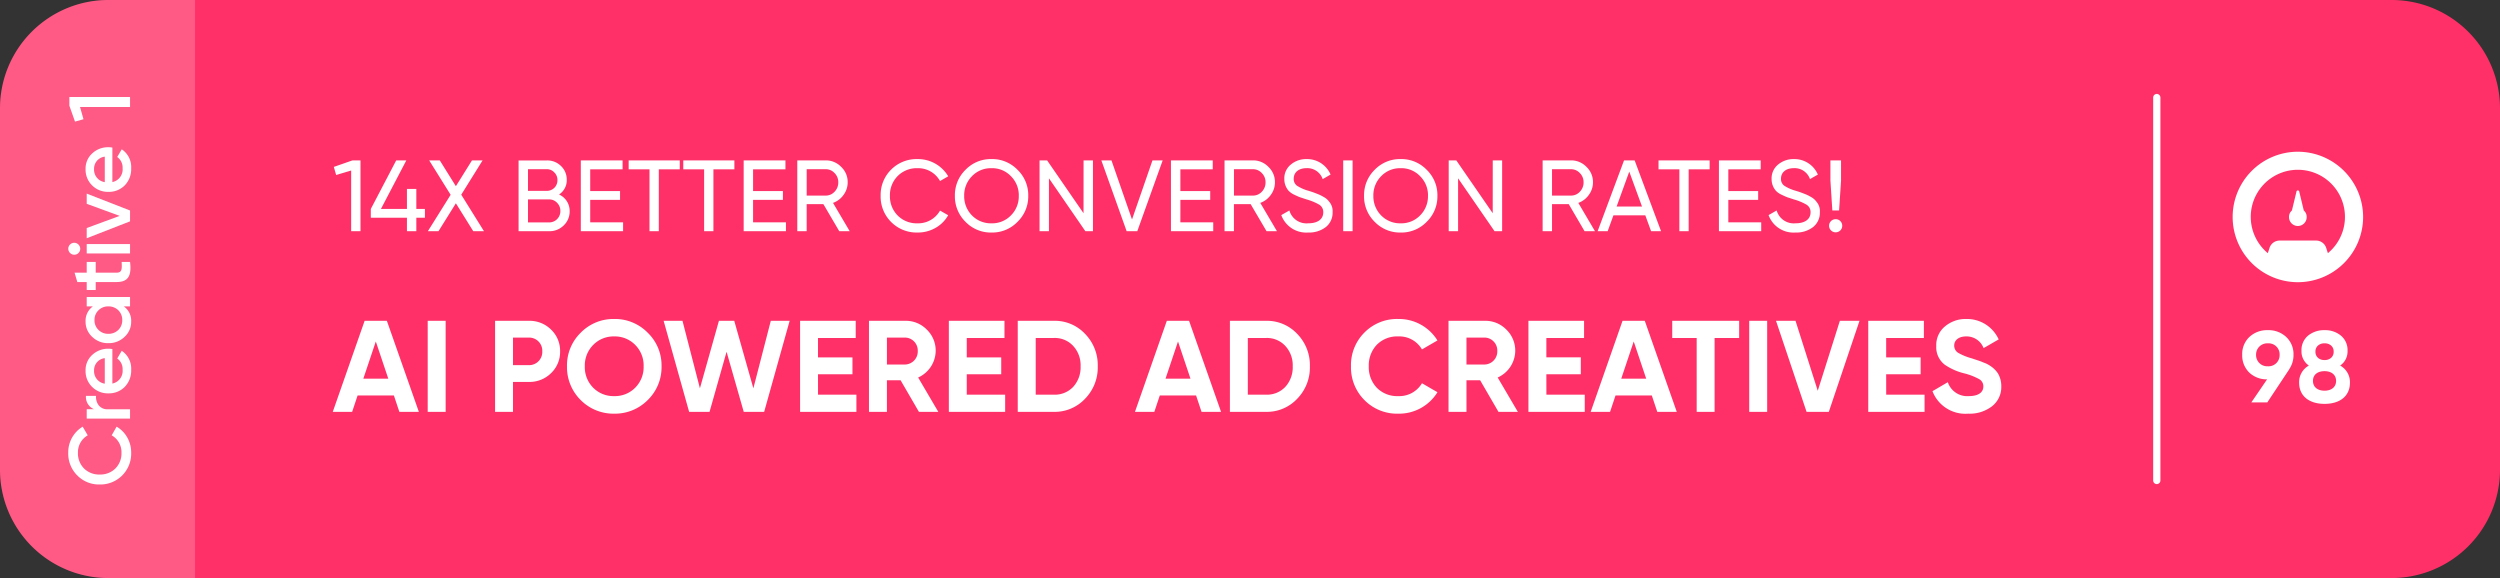 <svg xmlns="http://www.w3.org/2000/svg" width="346" height="80" viewBox="0 0 346 80">
  <rect x="0" y="0" width="346" height="80" fill="#333333" stroke="none"/>
  <g id="Group_21316" data-name="Group 21316" transform="translate(-221 -2326)">
    <path id="Path_28989" data-name="Path 28989" d="M15,0H331a15,15,0,0,1,15,15V65a15,15,0,0,1-15,15H15A15,15,0,0,1,0,65V15A15,15,0,0,1,15,0Z" transform="translate(221 2326)" fill="#ff3067"/>
    <path id="Rectangle_6930" data-name="Rectangle 6930" d="M15,0H65A15,15,0,0,1,80,15V27a0,0,0,0,1,0,0H0a0,0,0,0,1,0,0V15A15,15,0,0,1,15,0Z" transform="translate(221 2406) rotate(-90)" fill="#fff" opacity="0.2"/>
    <path id="Path_28961" data-name="Path 28961" d="M-22.662.156a4.223,4.223,0,0,0,2.112-.54,3.94,3.94,0,0,0,1.5-1.476l-1.2-.684a2.673,2.673,0,0,1-2.412,1.356,2.947,2.947,0,0,1-2.184-.852,2.96,2.96,0,0,1-.828-2.16,2.96,2.96,0,0,1,.828-2.16,2.947,2.947,0,0,1,2.184-.852A2.687,2.687,0,0,1-20.25-5.856l1.2-.7a4.141,4.141,0,0,0-3.612-2A4.241,4.241,0,0,0-25.806-7.3a4.207,4.207,0,0,0-1.248,3.1,4.253,4.253,0,0,0,1.248,3.108A4.278,4.278,0,0,0-22.662.156ZM-16.638-6h-1.3V0h1.3V-3.024a1.508,1.508,0,0,1,.552-1.32,1.874,1.874,0,0,1,1.3-.36v-1.4a1.835,1.835,0,0,0-1.848,1.116ZM-8.31-2.448a3.519,3.519,0,0,0,.048-.54,3.208,3.208,0,0,0-.852-2.244,2.812,2.812,0,0,0-2.16-.924,3.029,3.029,0,0,0-2.28.912A3.076,3.076,0,0,0-14.442-3a3.075,3.075,0,0,0,.9,2.268,3.243,3.243,0,0,0,2.364.888A2.952,2.952,0,0,0-8.55-1.152l-1.068-.624a1.778,1.778,0,0,1-1.548.744,1.792,1.792,0,0,1-1.92-1.416ZM-13.1-3.5A1.742,1.742,0,0,1-11.286-4.98,1.672,1.672,0,0,1-9.57-3.5ZM-2.406-5.148a2.443,2.443,0,0,0-2.1-1.008,2.808,2.808,0,0,0-2.112.912A3.106,3.106,0,0,0-7.494-3,3.125,3.125,0,0,0-6.618-.756,2.808,2.808,0,0,0-4.506.156a2.423,2.423,0,0,0,2.1-1.02V0h1.3V-6h-1.3ZM-5.658-1.62A1.9,1.9,0,0,1-6.2-3a1.854,1.854,0,0,1,.54-1.368A1.809,1.809,0,0,1-4.3-4.92a1.809,1.809,0,0,1,1.356.552A1.854,1.854,0,0,1-2.406-3a1.9,1.9,0,0,1-.54,1.38A1.845,1.845,0,0,1-4.3-1.08,1.845,1.845,0,0,1-5.658-1.62ZM3.75-6H2.262V-7.68L.966-7.3V-6h-1.1v1.248h1.1v2.88C.966-.3,1.77.24,3.75,0V-1.164c-.984.048-1.488.06-1.488-.708v-2.88H3.75Zm2.4-1.14A.808.808,0,0,0,6.162-8.3a.812.812,0,0,0-1.176,0,.818.818,0,0,0,0,1.164A.818.818,0,0,0,6.15-7.14ZM6.222,0V-6h-1.3V0Zm3.9-1.44L8.442-6H7.026l2.34,6h1.5l2.34-6H11.79Zm9.456-1.008a3.519,3.519,0,0,0,.048-.54,3.208,3.208,0,0,0-.852-2.244,2.812,2.812,0,0,0-2.16-.924,3.029,3.029,0,0,0-2.28.912A3.076,3.076,0,0,0,13.446-3a3.075,3.075,0,0,0,.9,2.268A3.243,3.243,0,0,0,16.71.156a2.952,2.952,0,0,0,2.628-1.308L18.27-1.776a1.778,1.778,0,0,1-1.548.744A1.792,1.792,0,0,1,14.8-2.448ZM14.79-3.5A1.742,1.742,0,0,1,16.6-4.98,1.672,1.672,0,0,1,18.318-3.5ZM23.166-7.62,23.5-6.444l1.692-.48V0h1.38V-8.4h-1.2Z" transform="translate(239 2366) rotate(-90)" fill="#fff"/>
    <g id="Group_12951" data-name="Group 12951" transform="translate(-39 109)">
      <path id="Path_28958" data-name="Path 28958" d="M.2-8.9l.322,1.12L2.6-8.4V0H3.892V-9.8H2.772ZM11.62-3.08V-5.852h-1.3V-3.08H6.72L10.234-9.8h-1.4L5.32-3.08v1.218h5V0h1.3V-1.862h1.19V-3.08Zm6.216-1.974L20.79-9.8H19.32L17.094-6.23,14.868-9.8H13.4l2.968,4.76L13.216,0h1.47l2.408-3.864L19.5,0h1.484Zm13.538-.028a2.342,2.342,0,0,0,1.064-2.044,2.548,2.548,0,0,0-.8-1.9,2.671,2.671,0,0,0-1.946-.77h-3.92V0H30a2.777,2.777,0,0,0,2.016-.8,2.652,2.652,0,0,0,.826-1.974A2.5,2.5,0,0,0,31.374-5.082Zm-1.68-3.5a1.358,1.358,0,0,1,1.022.448,1.427,1.427,0,0,1,.434,1.05,1.456,1.456,0,0,1-1.456,1.5H27.076v-3ZM27.076-1.218V-4.4H30a1.449,1.449,0,0,1,1.092.462,1.533,1.533,0,0,1,.462,1.12A1.551,1.551,0,0,1,30-1.218Zm8.61-3.122h4.13V-5.558h-4.13v-3.01h4.48V-9.8H34.384V0h5.852V-1.232h-4.55Zm5.32-5.46v1.232H43.89V0h1.288V-8.568h2.9V-9.8Zm7.56,0v1.232H51.45V0h1.288V-8.568h2.9V-9.8Zm9.66,5.46h4.13V-5.558h-4.13v-3.01h4.48V-9.8H56.924V0h5.852V-1.232h-4.55ZM71.6,0l-2.31-3.92a3,3,0,0,0,1.456-1.106,2.9,2.9,0,0,0,.574-1.736,2.876,2.876,0,0,0-.9-2.142,2.929,2.929,0,0,0-2.156-.9h-3.92V0h1.3V-3.752h2.31L70.154,0ZM68.264-8.582A1.642,1.642,0,0,1,69.5-8.05a1.753,1.753,0,0,1,.518,1.288,1.807,1.807,0,0,1-.518,1.3,1.642,1.642,0,0,1-1.232.532H65.646V-8.582ZM81,.182a4.885,4.885,0,0,0,2.478-.644,4.568,4.568,0,0,0,1.75-1.75L84.1-2.856A3.464,3.464,0,0,1,81-1.092a3.712,3.712,0,0,1-2.772-1.092A3.727,3.727,0,0,1,77.168-4.9a3.737,3.737,0,0,1,1.064-2.73A3.712,3.712,0,0,1,81-8.722,3.449,3.449,0,0,1,84.1-6.944L85.232-7.6A4.845,4.845,0,0,0,81-9.982a4.958,4.958,0,0,0-3.682,1.47A4.941,4.941,0,0,0,75.88-4.9a4.941,4.941,0,0,0,1.442,3.612A4.958,4.958,0,0,0,81,.182ZM86.156-4.9a4.923,4.923,0,0,0,1.47,3.6,4.86,4.86,0,0,0,3.6,1.484,4.86,4.86,0,0,0,3.6-1.484,4.882,4.882,0,0,0,1.484-3.6,4.86,4.86,0,0,0-1.484-3.6,4.86,4.86,0,0,0-3.6-1.484,4.86,4.86,0,0,0-3.6,1.484A4.9,4.9,0,0,0,86.156-4.9ZM95-4.9a3.717,3.717,0,0,1-1.092,2.716,3.609,3.609,0,0,1-2.688,1.092,3.663,3.663,0,0,1-2.7-1.092A3.761,3.761,0,0,1,87.444-4.9a3.738,3.738,0,0,1,1.078-2.716,3.621,3.621,0,0,1,2.7-1.106,3.569,3.569,0,0,1,2.688,1.106A3.694,3.694,0,0,1,95-4.9Zm8.96,2.408L98.924-9.8h-1.05V0h1.3V-7.322L104.216,0h1.05V-9.8h-1.3ZM111.4,0l3.514-9.8H113.5L110.67-1.624,107.828-9.8h-1.4l3.5,9.8Zm5.964-4.34h4.13V-5.558h-4.13v-3.01h4.48V-9.8H116.06V0h5.852V-1.232h-4.55ZM130.732,0l-2.31-3.92a3,3,0,0,0,1.456-1.106,2.9,2.9,0,0,0,.574-1.736,2.876,2.876,0,0,0-.9-2.142,2.929,2.929,0,0,0-2.156-.9h-3.92V0h1.3V-3.752h2.31L129.29,0ZM127.4-8.582a1.642,1.642,0,0,1,1.232.532,1.753,1.753,0,0,1,.518,1.288,1.807,1.807,0,0,1-.518,1.3,1.642,1.642,0,0,1-1.232.532h-2.618V-8.582ZM135.044.182a3.793,3.793,0,0,0,2.45-.756,2.526,2.526,0,0,0,.938-2.058,1.993,1.993,0,0,0-.49-1.47,2.169,2.169,0,0,0-.756-.644,5.348,5.348,0,0,0-.98-.462c-.238-.1-.406-.154-.518-.2l-.574-.182a5.9,5.9,0,0,1-1.6-.7,1.13,1.13,0,0,1-.462-.98c0-.9.714-1.456,1.778-1.456A2.243,2.243,0,0,1,137.06-7.21l1.092-.63a3.523,3.523,0,0,0-3.318-2.142,3.29,3.29,0,0,0-2.184.756,2.453,2.453,0,0,0-.9,2.016,2.436,2.436,0,0,0,.616,1.638,2.61,2.61,0,0,0,.714.5c.322.154.6.28.812.364l.938.308a7.647,7.647,0,0,1,1.778.742,1.194,1.194,0,0,1,.532,1.05c0,.91-.728,1.512-2.072,1.512a2.461,2.461,0,0,1-2.618-1.778l-1.12.644A3.669,3.669,0,0,0,135.044.182ZM139.9,0h1.3V-9.8h-1.3Zm2.884-4.9a4.923,4.923,0,0,0,1.47,3.6,4.86,4.86,0,0,0,3.6,1.484,4.86,4.86,0,0,0,3.6-1.484,4.882,4.882,0,0,0,1.484-3.6,4.86,4.86,0,0,0-1.484-3.6,4.86,4.86,0,0,0-3.6-1.484,4.86,4.86,0,0,0-3.6,1.484A4.9,4.9,0,0,0,142.786-4.9Zm8.848,0a3.717,3.717,0,0,1-1.092,2.716,3.609,3.609,0,0,1-2.688,1.092,3.663,3.663,0,0,1-2.7-1.092A3.761,3.761,0,0,1,144.074-4.9a3.738,3.738,0,0,1,1.078-2.716,3.621,3.621,0,0,1,2.7-1.106,3.569,3.569,0,0,1,2.688,1.106A3.694,3.694,0,0,1,151.634-4.9Zm8.96,2.408L155.554-9.8H154.5V0h1.3V-7.322L160.846,0h1.05V-9.8h-1.3ZM174.748,0l-2.31-3.92a3,3,0,0,0,1.456-1.106,2.9,2.9,0,0,0,.574-1.736,2.876,2.876,0,0,0-.9-2.142,2.929,2.929,0,0,0-2.156-.9H167.5V0h1.3V-3.752h2.31L173.306,0Zm-3.332-8.582a1.642,1.642,0,0,1,1.232.532,1.752,1.752,0,0,1,.518,1.288,1.807,1.807,0,0,1-.518,1.3,1.642,1.642,0,0,1-1.232.532H168.8V-8.582ZM183.89,0l-3.654-9.8h-1.47L175.112,0H176.5l.8-2.2h4.41l.8,2.2Zm-4.4-8.246,1.764,4.83h-3.514ZM183.54-9.8v1.232h2.884V0h1.288V-8.568h2.9V-9.8Zm9.66,5.46h4.13V-5.558H193.2v-3.01h4.48V-9.8H191.9V0h5.852V-1.232H193.2ZM202.482.182a3.793,3.793,0,0,0,2.45-.756,2.526,2.526,0,0,0,.938-2.058,1.993,1.993,0,0,0-.49-1.47,2.169,2.169,0,0,0-.756-.644,5.348,5.348,0,0,0-.98-.462c-.238-.1-.406-.154-.518-.2l-.574-.182a5.9,5.9,0,0,1-1.6-.7,1.13,1.13,0,0,1-.462-.98c0-.9.714-1.456,1.778-1.456A2.243,2.243,0,0,1,204.5-7.21l1.092-.63a3.523,3.523,0,0,0-3.318-2.142,3.29,3.29,0,0,0-2.184.756,2.453,2.453,0,0,0-.9,2.016,2.436,2.436,0,0,0,.616,1.638,2.61,2.61,0,0,0,.714.5c.322.154.6.28.812.364l.938.308a7.647,7.647,0,0,1,1.778.742,1.194,1.194,0,0,1,.532,1.05c0,.91-.728,1.512-2.072,1.512a2.461,2.461,0,0,1-2.618-1.778l-1.12.644A3.669,3.669,0,0,0,202.482.182ZM208.53-2.87,208.8-7V-9.8h-1.47V-7l.266,4.13ZM208.054.154a.9.9,0,0,0,.91-.91.9.9,0,0,0-.91-.91.908.908,0,0,0-.91.91A.908.908,0,0,0,208.054.154Z" transform="translate(306 2249)" fill="#fff"/>
      <path id="Path_28959" data-name="Path 28959" d="M11.97,0,7.542-12.6H4.464L.054,0H2.736l.756-2.268H8.514L9.27,0ZM6.012-9.738,7.74-4.59H4.284ZM13.194,0h2.484V-12.6H13.194Zm9.324-12.6V0H25V-4.14h2.214a4.224,4.224,0,0,0,3.06-1.224A4.047,4.047,0,0,0,31.518-8.37a4.047,4.047,0,0,0-1.242-3.006,4.224,4.224,0,0,0-3.06-1.224ZM25-6.462v-3.816h2.214A1.817,1.817,0,0,1,29.052-8.37a1.827,1.827,0,0,1-1.836,1.908ZM43.65-1.638A6.328,6.328,0,0,0,45.558-6.3a6.26,6.26,0,0,0-1.908-4.644,6.317,6.317,0,0,0-4.644-1.908,6.317,6.317,0,0,0-4.644,1.908A6.313,6.313,0,0,0,32.472-6.3a6.382,6.382,0,0,0,1.89,4.662A6.371,6.371,0,0,0,39.006.252,6.371,6.371,0,0,0,43.65-1.638ZM36.108-3.33a4.028,4.028,0,0,1-1.17-2.97,4.028,4.028,0,0,1,1.17-2.97,3.95,3.95,0,0,1,2.9-1.17,3.95,3.95,0,0,1,2.9,1.17,4.028,4.028,0,0,1,1.17,2.97A4.028,4.028,0,0,1,41.9-3.33a3.935,3.935,0,0,1-2.9,1.152A3.935,3.935,0,0,1,36.108-3.33ZM52.2,0l2.358-8.316L56.934,0H59.76l3.528-12.6h-2.61L58.266-3.258,55.62-12.6H53.5L50.868-3.258,48.456-12.6h-2.61L49.374,0ZM67.212-5.2h4.77v-2.34h-4.77v-2.682h5.22V-12.6h-7.7V0h7.794V-2.376h-5.31ZM83.862,0l-2.79-4.752A4.1,4.1,0,0,0,83.5-8.424a4.037,4.037,0,0,0-1.224-2.952,4.048,4.048,0,0,0-2.97-1.224h-5.04V0h2.484V-4.374h1.89L81.18,0ZM79.308-10.278a1.791,1.791,0,0,1,1.71,1.854,1.807,1.807,0,0,1-1.71,1.872H76.752v-3.726ZM87.8-5.2h4.77v-2.34H87.8v-2.682h5.22V-12.6h-7.7V0h7.794V-2.376H87.8Zm7.056-7.4V0h5a5.735,5.735,0,0,0,4.32-1.818A6.178,6.178,0,0,0,105.93-6.3a6.178,6.178,0,0,0-1.746-4.482,5.735,5.735,0,0,0-4.32-1.818ZM97.344-2.376v-7.848h2.52a3.45,3.45,0,0,1,2.664,1.1A3.924,3.924,0,0,1,103.554-6.3a4,4,0,0,1-1.026,2.844,3.5,3.5,0,0,1-2.664,1.08ZM122.994,0l-4.428-12.6h-3.078L111.078,0h2.682l.756-2.268h5.022L120.294,0Zm-5.958-9.738,1.728,5.148h-3.456Zm7.182-2.862V0h5a5.735,5.735,0,0,0,4.32-1.818A6.178,6.178,0,0,0,135.288-6.3a6.178,6.178,0,0,0-1.746-4.482,5.735,5.735,0,0,0-4.32-1.818ZM126.7-2.376v-7.848h2.52a3.45,3.45,0,0,1,2.664,1.1A3.924,3.924,0,0,1,132.912-6.3a4,4,0,0,1-1.026,2.844,3.5,3.5,0,0,1-2.664,1.08ZM147.528.252a6.237,6.237,0,0,0,5.418-2.97L150.8-3.96a3.638,3.638,0,0,1-3.276,1.782,3.959,3.959,0,0,1-2.97-1.152,4.135,4.135,0,0,1-1.116-2.97,4.149,4.149,0,0,1,1.116-2.988,3.959,3.959,0,0,1,2.97-1.152,3.622,3.622,0,0,1,3.276,1.8l2.142-1.242a6.259,6.259,0,0,0-5.418-2.97,6.321,6.321,0,0,0-4.7,1.89A6.336,6.336,0,0,0,140.976-6.3a6.365,6.365,0,0,0,1.854,4.662A6.321,6.321,0,0,0,147.528.252ZM164.07,0l-2.79-4.752a4.1,4.1,0,0,0,2.43-3.672,4.037,4.037,0,0,0-1.224-2.952,4.048,4.048,0,0,0-2.97-1.224h-5.04V0h2.484V-4.374h1.89L161.388,0Zm-4.554-10.278a1.791,1.791,0,0,1,1.71,1.854,1.807,1.807,0,0,1-1.71,1.872H156.96v-3.726Zm8.5,5.076h4.77v-2.34h-4.77v-2.682h5.22V-12.6h-7.7V0h7.794V-2.376h-5.31ZM186.066,0l-4.428-12.6H178.56L174.15,0h2.682l.756-2.268h5.022L183.366,0Zm-5.958-9.738,1.728,5.148H178.38Zm5.328-2.862v2.376h3.384V0H191.3V-10.224h3.4V-12.6ZM196.092,0h2.484V-12.6h-2.484Zm11.016,0,4.248-12.6h-2.718l-3.06,9.684L202.5-12.6h-2.7L204.03,0Zm7.938-5.2h4.77v-2.34h-4.77v-2.682h5.22V-12.6h-7.7V0h7.794V-2.376h-5.31ZM226.4.252A5.075,5.075,0,0,0,229.7-.774a3.377,3.377,0,0,0,1.278-2.772,3.424,3.424,0,0,0-.468-1.782,3.691,3.691,0,0,0-1.188-1.116,3.635,3.635,0,0,0-.792-.378,7.354,7.354,0,0,0-.81-.306l-.864-.288a7.693,7.693,0,0,1-1.908-.792,1.178,1.178,0,0,1-.486-.972c0-.738.63-1.26,1.656-1.26a2.521,2.521,0,0,1,2.412,1.62l2.088-1.206a4.816,4.816,0,0,0-4.5-2.826,4.419,4.419,0,0,0-2.934,1.026,3.341,3.341,0,0,0-1.206,2.718,3.042,3.042,0,0,0,1.188,2.592,8.128,8.128,0,0,0,2.61,1.17,8.709,8.709,0,0,1,2.124.81,1.123,1.123,0,0,1,.594,1.026c0,.774-.63,1.332-2.016,1.332a2.832,2.832,0,0,1-2.9-1.926l-2.124,1.242A4.875,4.875,0,0,0,226.4.252Z" transform="translate(306 2274)" fill="#fff"/>
    </g>
    <g id="Group_21210" data-name="Group 21210" transform="translate(-39 108)">
      <g id="Group_12960" data-name="Group 12960" transform="translate(0 0.695)">
        <path id="Path_28960" data-name="Path 28960" d="M7.42-6.594a3.238,3.238,0,0,0-.994-2.45A3.556,3.556,0,0,0,3.864-10,3.556,3.556,0,0,0,1.3-9.044a3.249,3.249,0,0,0-.98,2.45,3.3,3.3,0,0,0,.952,2.436,3.478,3.478,0,0,0,2.492.966L1.582,0H3.794L6.846-4.606H6.832A3.429,3.429,0,0,0,7.42-6.594Zm-5.18,0A1.548,1.548,0,0,1,3.864-8.176,1.529,1.529,0,0,1,5.5-6.594,1.54,1.54,0,0,1,3.864-5,1.551,1.551,0,0,1,2.24-6.594ZM13.874-5.1A2.346,2.346,0,0,0,14.9-7.126a2.6,2.6,0,0,0-.91-2.114A3.413,3.413,0,0,0,11.718-10a3.477,3.477,0,0,0-2.282.756,2.6,2.6,0,0,0-.91,2.114A2.363,2.363,0,0,0,9.548-5.1,2.609,2.609,0,0,0,8.2-2.73C8.2-.924,9.534.2,11.718.2s3.514-1.12,3.514-2.926A2.6,2.6,0,0,0,13.874-5.1ZM12.628-7.868a1.06,1.06,0,0,1,.35.84,1.089,1.089,0,0,1-.35.854,1.3,1.3,0,0,1-.91.308,1.3,1.3,0,0,1-.91-.308,1.089,1.089,0,0,1-.35-.854,1.06,1.06,0,0,1,.35-.84,1.3,1.3,0,0,1,.91-.308A1.3,1.3,0,0,1,12.628-7.868Zm.686,4.886c0,.854-.644,1.358-1.6,1.358s-1.6-.5-1.6-1.358.644-1.344,1.6-1.344S13.314-3.822,13.314-2.982Z" transform="translate(570 2273)" fill="#fff"/>
        <g id="_x32_5" transform="translate(569 2238.305)">
          <path id="Path_11666" data-name="Path 11666" d="M10.035,1a9.028,9.028,0,1,0,9.02,9.02A9.04,9.04,0,0,0,10.035,1Zm4.145,14.038-.233-.722a1.47,1.47,0,0,0-1.4-1.023H7.5a1.47,1.47,0,0,0-1.4,1.023l-.233.722a6.519,6.519,0,1,1,8.313,0Z" transform="translate(-1 -1)" fill="#fff"/>
          <path id="Path_11667" data-name="Path 11667" d="M12.792,8.328a.2.2,0,0,0-.4,0l-.624,2.58a1.161,1.161,0,0,0-.4.888,1.223,1.223,0,1,0,2.445,0,1.161,1.161,0,0,0-.4-.888Z" transform="translate(-3.568 -2.776)" fill="#fff"/>
        </g>
      </g>
      <path id="Line_96" data-name="Line 96" d="M0,53.5A.5.5,0,0,1-.5,53V0A.5.5,0,0,1,0-.5.5.5,0,0,1,.5,0V53A.5.5,0,0,1,0,53.5Z" transform="translate(558.5 2231.5)" fill="#fff"/>
    </g>
  </g>
</svg>
